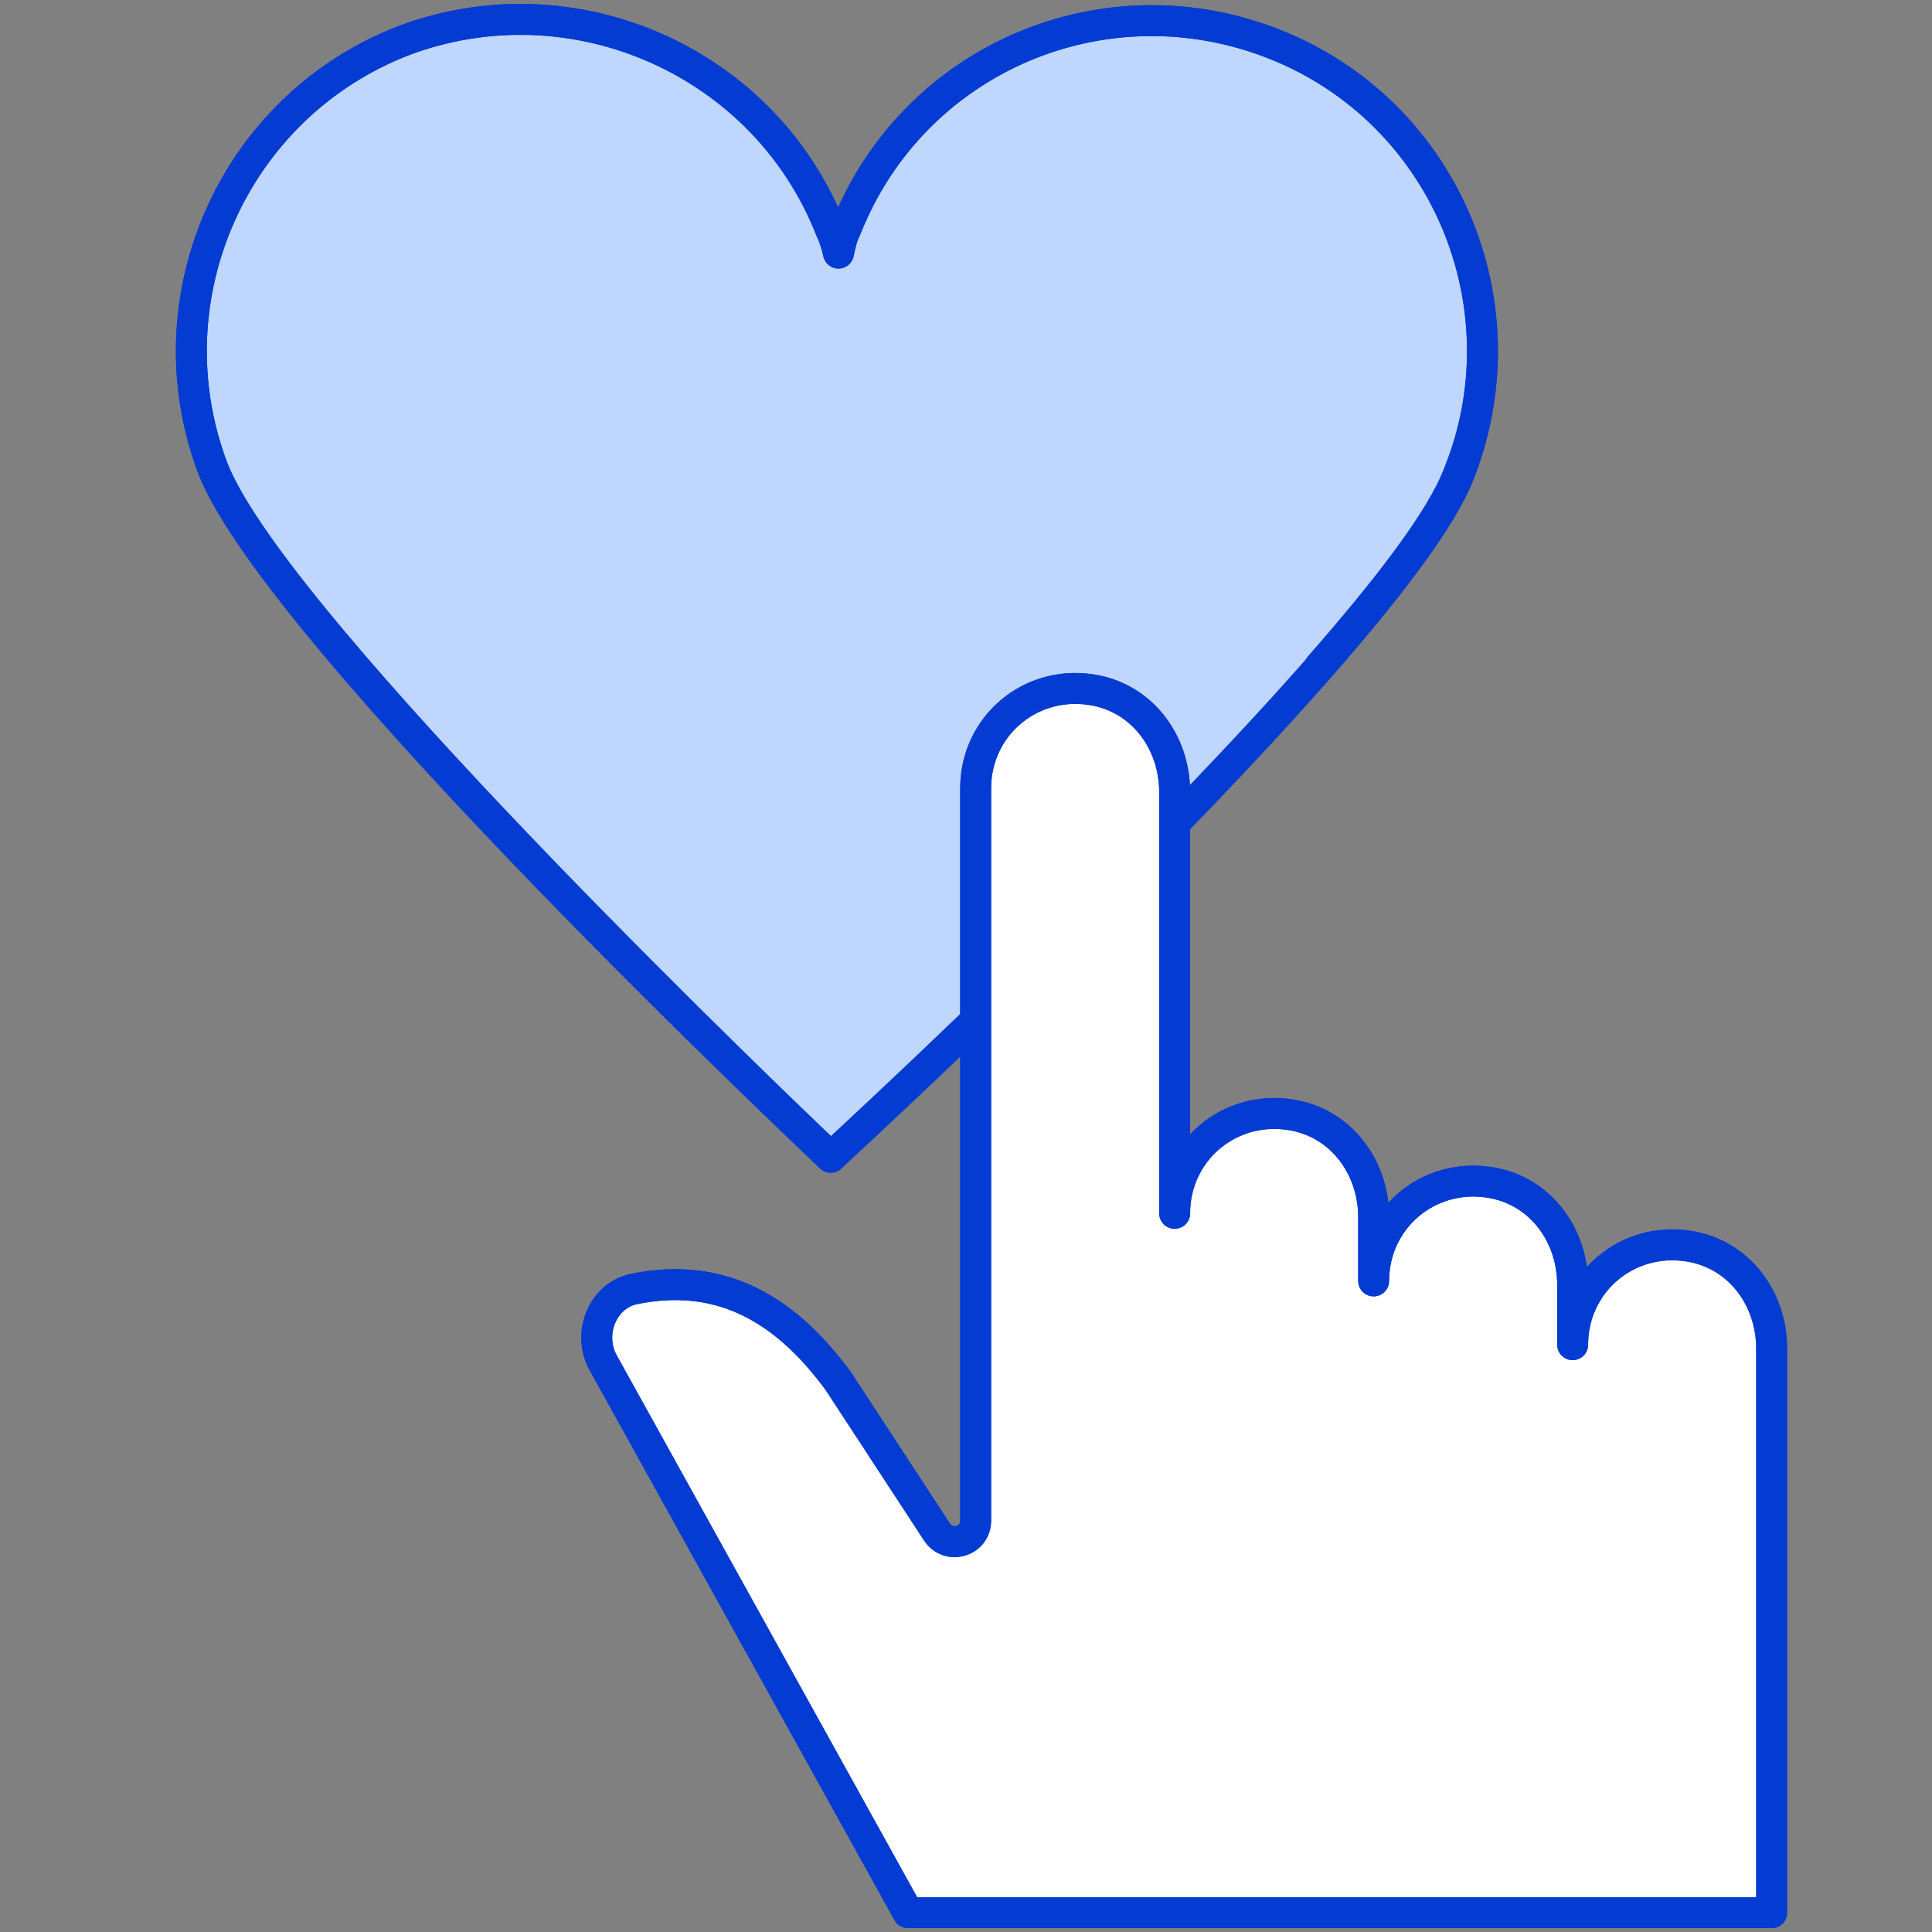 <?xml version="1.0" encoding="utf-8"?>
<!-- Generator: Adobe Illustrator 27.6.1, SVG Export Plug-In . SVG Version: 6.00 Build 0)  -->
<svg version="1.1" id="レイヤー_1" xmlns="http://www.w3.org/2000/svg" xmlns:xlink="http://www.w3.org/1999/xlink" x="0px"
	 y="0px" viewBox="0 0 100 100" style="enable-background:new 0 0 100 100;" xml:space="preserve">
<rect x="0" y="0" width="100" height="100" fill="#808080" stroke="none"/>
<style type="text/css">
	.st0{fill:#BFD6FF;stroke:#033bd3;stroke-width:1.6;stroke-linecap:round;stroke-linejoin:round;stroke-miterlimit:10;}
	.st1{fill:none;stroke:#033bd3;stroke-width:1.6;stroke-linecap:round;stroke-linejoin:round;stroke-miterlimit:10;}
	.st2{fill:#FFFFFF;stroke:#033bd3;stroke-width:1.6;stroke-linecap:round;stroke-linejoin:round;stroke-miterlimit:10;}
</style>
<g>
	<path class="st0" d="M43,59.9c0.2-0.2,29-26.6,32.5-35.3C79,15.8,74.8,5.8,66,2.3c-8.8-3.5-18.7,0.7-22.2,9.5
		c-0.2,0.4-0.3,0.8-0.4,1.3c-0.1-0.4-0.2-0.8-0.4-1.2C39.6,3.2,29.7-1.2,20.9,2.1C12.1,5.5,7.7,15.4,11,24.2
		C14.4,33,43,59.9,43,59.9z"/>
	<g>
		<path class="st1" d="M68.3,34.5c3.5-4,6.3-7.6,7.2-10C79,15.8,74.8,5.8,66,2.3c-8.8-3.5-18.7,0.7-22.2,9.5
			c-0.2,0.4-0.3,0.8-0.4,1.3c-0.1-0.4-0.2-0.8-0.4-1.2C39.6,3.2,29.7-1.2,20.9,2.1C12.1,5.5,7.7,15.4,11,24.2
			c2.8,7.4,25.4,29.4,32,35.7"/>
		<g>
			<g>
				<path class="st2" d="M91.7,99l0-29.2c0-2.6-1.7-4.9-4.3-5.3c-3.2-0.5-6,1.9-6,5.1h0l0-3.1c0-2.6-1.7-4.9-4.3-5.3
					c-3.2-0.5-6,1.9-6,5.1h0l0-3.3c0-2.6-1.7-4.9-4.3-5.3c-3.2-0.5-6,1.9-6,5.1l0-21.8c0-2.6-1.7-4.9-4.3-5.3c-3.2-0.5-6,1.9-6,5.1
					l0,37.9c0,1.1-1.4,1.5-2,0.6l-5.1-7.8c-3-4.1-6.4-5.6-10.5-4.8c-1.7,0.3-2.5,2.3-1.7,3.8L47,99H91.7z"/>
			</g>
		</g>
		<g>
			<g>
				<path class="st1" d="M91.7,99l0-29.2c0-2.6-1.7-4.9-4.3-5.3c-3.2-0.5-6,1.9-6,5.1h0l0-3.1c0-2.6-1.7-4.9-4.3-5.3
					c-3.2-0.5-6,1.9-6,5.1h0l0-3.3c0-2.6-1.7-4.9-4.3-5.3c-3.2-0.5-6,1.9-6,5.1l0-21.8c0-2.6-1.7-4.9-4.3-5.3c-3.2-0.5-6,1.9-6,5.1
					l0,37.9c0,1.1-1.4,1.5-2,0.6l-5.1-7.8c-3-4.1-6.4-5.6-10.5-4.8c-1.7,0.3-2.5,2.3-1.7,3.8L47,99"/>
			</g>
		</g>
	</g>
</g>
</svg>
